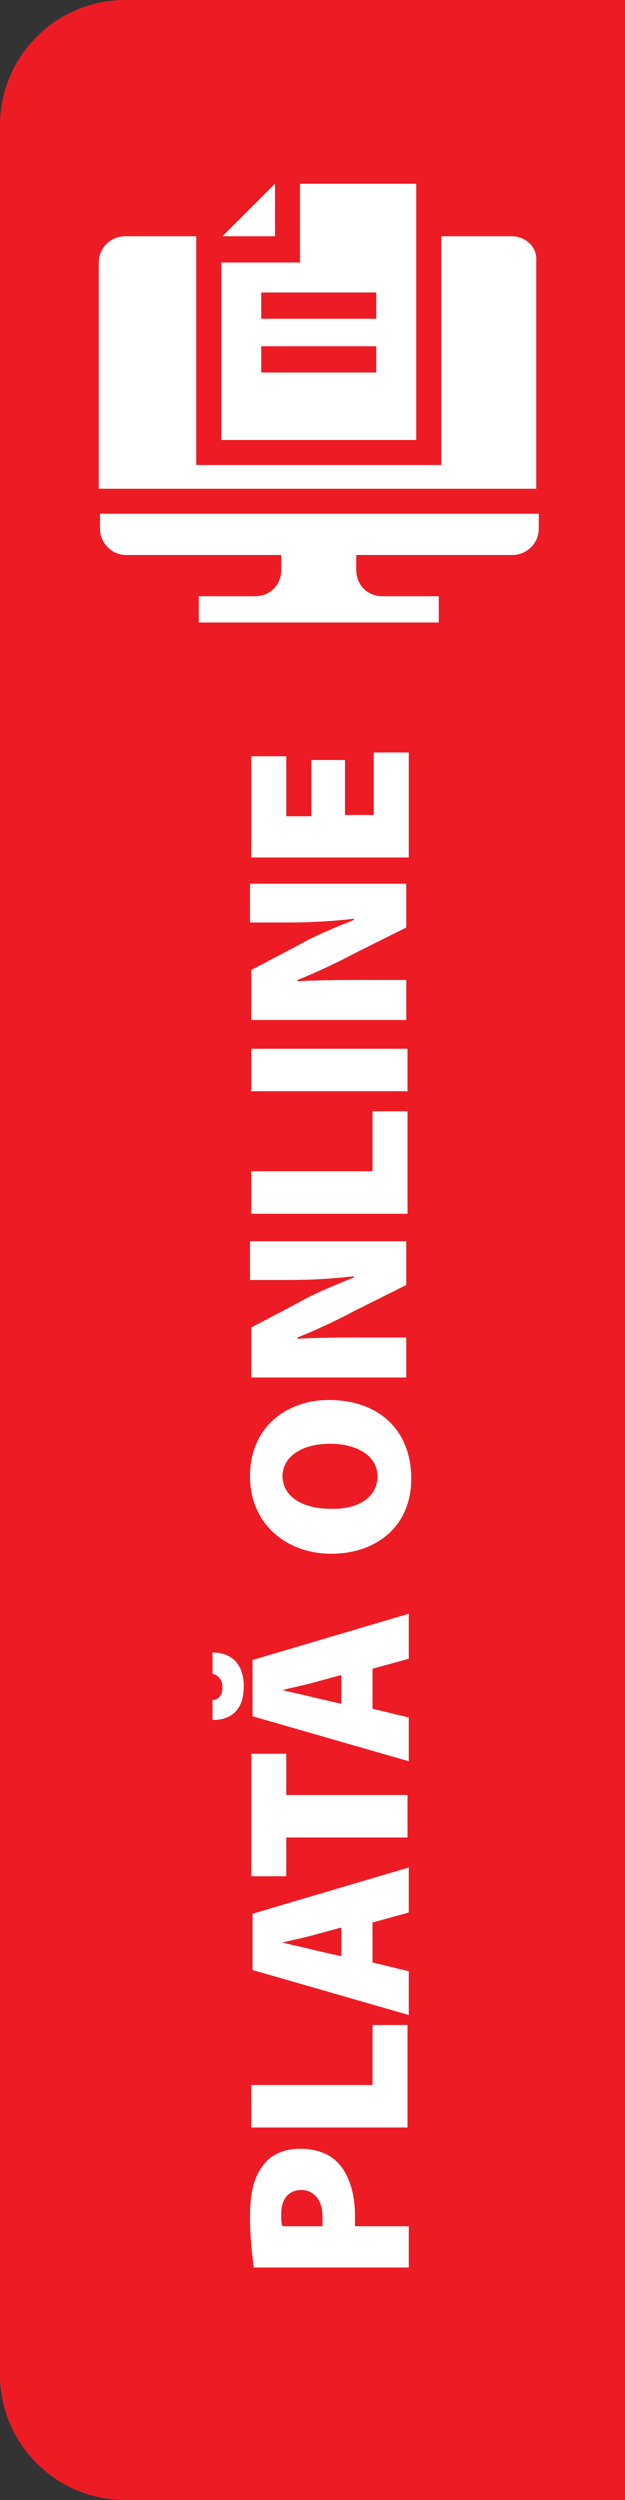 <?xml version="1.0" encoding="utf-8"?>
<!-- Generator: Adobe Illustrator 25.3.1, SVG Export Plug-In . SVG Version: 6.00 Build 0)  -->
<svg version="1.1" id="Layer_1" xmlns="http://www.w3.org/2000/svg" xmlns:xlink="http://www.w3.org/1999/xlink" x="50px" y="200px"
	 viewBox="0 0 50 200" style="enable-background:new 0 0 50 200;" xml:space="preserve">
<rect x="0" y="0" width="50" height="200" fill="#333333" stroke="none"/>
<style type="text/css">
	.st0{fill:#ED1C24;}
	.st1{fill:#FFFFFF;}
</style>
<path class="st0" d="M50,200H10c-5.5,0-10-4.5-10-10V10C0,4.5,4.5,0,10,0h40V200z"/>
<g>
	<path class="st1" d="M20.3,181.4c-0.1-0.9-0.3-2.2-0.3-4.1c0-1.8,0.3-3.1,1-4c0.6-0.9,1.7-1.4,3-1.4c1.3,0,2.4,0.4,3.1,1.2
		c0.9,1,1.3,2.5,1.3,4.2c0,0.3,0,0.6,0,0.8h4.3v3.3H20.3z M25.8,178.1c0-0.2,0-0.4,0-0.8c0-1.3-0.7-2.1-1.7-2.1
		c-0.9,0-1.6,0.6-1.6,1.9c0,0.5,0,0.8,0.1,1H25.8z"/>
	<path class="st1" d="M20.1,170.2v-3.4h9.7V162h2.8v8.2H20.1z"/>
	<path class="st1" d="M29.8,157l2.9,0.7v3.5l-12.5-3.6v-4.5l12.5-3.7v3.6l-2.9,0.8V157z M27.3,154.2l-2.2,0.6
		c-0.7,0.2-1.7,0.4-2.5,0.6v0c0.7,0.2,1.8,0.4,2.5,0.6l2.2,0.5V154.2z"/>
	<path class="st1" d="M22.9,146.9v3.2h-2.8v-9.8h2.8v3.3h9.7v3.4H22.9z"/>
	<path class="st1" d="M17,136c0.4,0,0.8-0.3,0.8-1c0-0.7-0.4-1-0.8-1.1v-1.7c1.5,0,2.5,0.9,2.5,2.7c0,1.9-1,2.7-2.5,2.7V136z
		 M29.8,136.7l2.9,0.7v3.5l-12.5-3.6v-4.5l12.5-3.7v3.6l-2.9,0.8V136.7z M27.3,134l-2.2,0.6c-0.7,0.2-1.7,0.4-2.5,0.6v0
		c0.7,0.2,1.8,0.4,2.5,0.6l2.2,0.5V134z"/>
	<path class="st1" d="M32.9,118.3c0,3.9-2.9,6-6.4,6c-3.6,0-6.5-2.4-6.5-6.2c0-4,3-6.1,6.3-6.1C30.3,112,32.9,114.4,32.9,118.3
		L32.9,118.3z M30.2,118.1c0-1.6-1.6-2.6-3.8-2.6c-2.2,0-3.8,1-3.8,2.6c0,1.6,1.6,2.6,3.8,2.6C28.6,120.8,30.2,119.8,30.2,118.1
		L30.2,118.1z"/>
	<path class="st1" d="M32.7,110.2H20.1v-4l3.8-2c1.2-0.7,2.9-1.4,4.4-2v-0.1c-1.7,0.2-3.4,0.3-5.3,0.3h-3v-3.1h12.5v3.5l-4.2,2.1
		c-1.3,0.7-3,1.5-4.5,2.1v0.1c1.7-0.1,3.6-0.1,5.6-0.1h3.1V110.2z"/>
	<path class="st1" d="M20.1,97.1v-3.4h9.7v-4.8h2.8v8.2H20.1z"/>
	<path class="st1" d="M20.1,83.9h12.5v3.4H20.1V83.9z"/>
	<path class="st1" d="M32.7,81.6H20.1v-4l3.8-2c1.2-0.7,2.9-1.4,4.4-2v-0.1c-1.7,0.2-3.4,0.3-5.3,0.3h-3v-3.1h12.5v3.5l-4.2,2.1
		c-1.3,0.7-3,1.5-4.5,2.1v0.1c1.7-0.1,3.6-0.1,5.6-0.1h3.1V81.6z"/>
	<path class="st1" d="M27.6,60.7v4.5h2.3v-5h2.8v8.4H20.1v-8.1h2.8v4.8h2v-4.5H27.6z"/>
</g>
<rect x="9.3" y="-231.6" style="fill:none;" width="2.9" height="0"/>
<g>
	<path class="st1" d="M8,42.3c0,1.1,0.9,2.1,2.1,2.1h12.4v1.2c0,1.2-0.9,2.1-2.1,2.1h-4.5v2.1h19.2v-2.1h-4.5
		c-1.2,0-2.1-0.9-2.1-2.1v-1.2h12.5c1.1,0,2.1-0.9,2.1-2.1v-1.2H8V42.3z"/>
	<path class="st1" d="M22,14.7l-4.2,4.2H22V14.7z"/>
	<path class="st1" d="M33.3,14.7H24V21h-6.3v14.2h15.6L33.3,14.7L33.3,14.7z M30.1,29.8h-9.2v-2.1h9.2V29.8z M30.1,25.5h-9.2v-2.1
		h9.2V25.5z"/>
	<path class="st1" d="M40.9,18.9h-5.6v18.3H15.7V18.9H10c-1.1,0-2.1,0.9-2.1,2.1v18.1h35V20.9C43,19.8,42.1,18.9,40.9,18.9z"/>
</g>
</svg>
